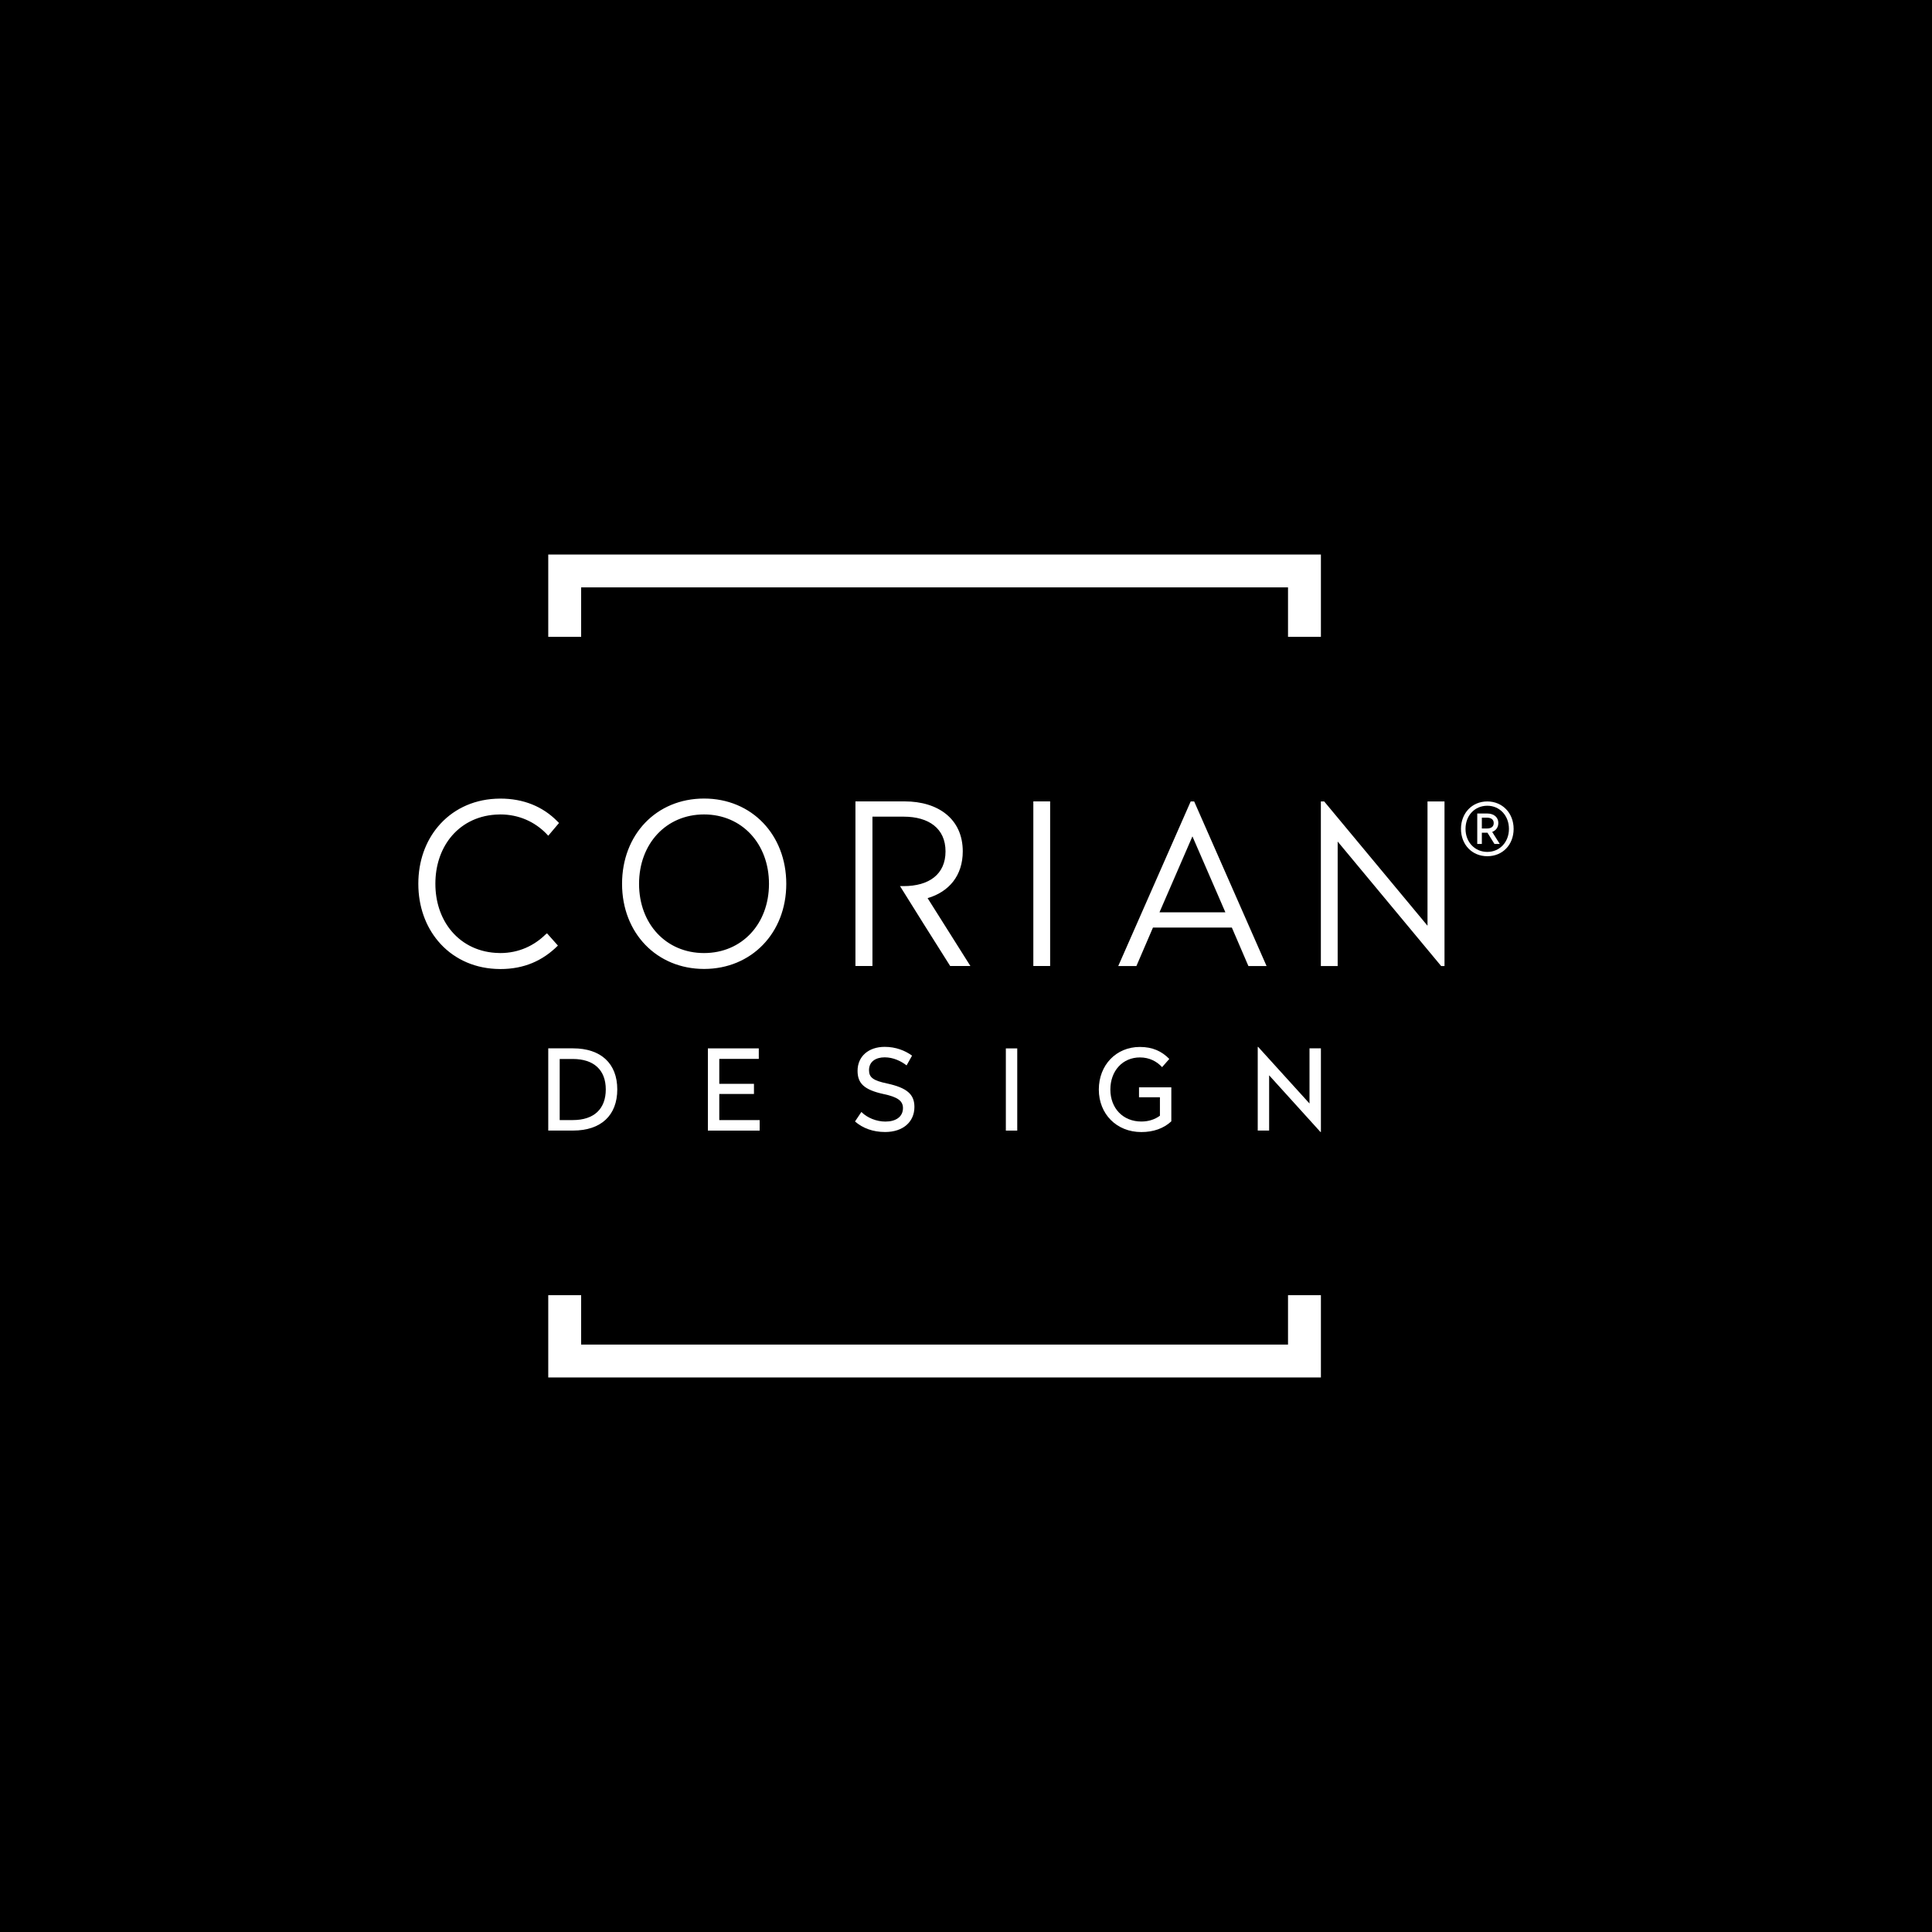 <svg xmlns="http://www.w3.org/2000/svg" id="Clage" version="1.1" viewBox="0 0 400 400"><defs><style> .st0 { fill: #fff; } </style></defs><rect width="400" height="400"></rect><g><polygon class="st0" points="266.67 268.15 266.67 278.38 120.32 278.38 120.32 268.15 113.51 268.15 113.51 285.19 273.48 285.19 273.48 268.15 266.67 268.15"></polygon><polygon class="st0" points="120.32 131.85 120.32 121.61 266.67 121.61 266.67 131.85 273.48 131.85 273.48 114.81 113.51 114.81 113.51 131.85 120.32 131.85"></polygon><g><g><path class="st0" d="M127.8,225.55c0,5.37-3.36,8.52-9.15,8.52h-5.14v-17.02h5.14c5.75,0,9.15,3.13,9.15,8.5ZM115.88,219.26v12.64h2.71c4.43,0,6.83-2.34,6.83-6.35s-2.46-6.3-6.83-6.3h-2.71Z"></path><path class="st0" d="M157.09,219.23h-8.17v5.16h7.18v2.11h-7.18v5.4h8.36v2.18h-10.72v-17.02h10.54v2.18Z"></path><path class="st0" d="M188.83,218.56l-1.13,2.02c-1.16-.9-2.76-1.67-4.54-1.67s-3.24.83-3.24,2.66c0,1.5.86,2.15,3.73,2.75,4.14.9,5.67,2.25,5.67,4.86,0,3.08-2.34,5.19-6.07,5.19-2.52,0-4.63-.79-6.23-2.18l1.32-1.97c1.2,1.21,3.12,1.99,4.98,1.99,2.13,0,3.63-.97,3.63-2.8,0-1.48-1.11-2.29-3.98-2.89-4.14-.9-5.42-2.27-5.42-4.82,0-2.99,2.27-4.96,5.62-4.96,2.29,0,4.19.76,5.65,1.81Z"></path><path class="st0" d="M210.61,234.08h-2.36v-17.02h2.36v17.02Z"></path><path class="st0" d="M242.1,219.23l-1.5,1.71c-1.09-1.18-2.62-2.01-4.59-2.01-3.61,0-6.12,2.8-6.12,6.65s2.59,6.62,6.42,6.62c1.53,0,2.83-.46,3.84-1.2v-3.82h-4.33v-2.06h6.69v7.04c-1.57,1.46-3.7,2.22-6.21,2.22-5.14,0-8.8-3.75-8.8-8.8s3.56-8.82,8.5-8.82c2.62,0,4.52.88,6.09,2.48Z"></path><path class="st0" d="M271.12,228.47v-11.42h2.36v17.32h-.09l-10.63-11.74v11.44h-2.36v-17.32h.09l10.63,11.72Z"></path></g><path class="st0" d="M162.79,182.99c0,10.2-7.24,17.62-17.02,17.62s-16.98-7.42-16.98-17.62,7.1-17.66,16.98-17.66,17.02,7.51,17.02,17.66M132.31,182.99c0,8.3,5.61,14.33,13.45,14.33s13.45-6.03,13.45-14.33-5.61-14.37-13.45-14.37-13.45,6.07-13.45,14.37M217.42,200h-3.48v-34.08h3.48v34.08ZM196.74,200h4.17l-8.86-14.05c4.41-1.3,7.28-4.64,7.28-9.69,0-6.68-5.06-10.34-12.02-10.34h-10.2v34.08h3.52v-30.92h6.45c5.24,0,8.68,2.46,8.68,7.19s-3.39,7.19-8.68,7.19h-.74l4.88,7.81,5.51,8.74ZM247.23,165.93h-.71l-15,34.08h3.76l3.43-7.97h16.33l3.43,7.97h3.76l-14.99-34.08ZM253.69,188.88h-13.63l6.82-15.72,5.24,12.07,1.58,3.65ZM252.12,185.23l1.58,3.65-1.58-3.65ZM246.88,173.16l-6.82,15.72,6.82-15.72ZM299.08,165.93h-3.53v25.73l-21.39-25.73h-.69v34.08h3.48v-25.78l21.43,25.78h.69v-34.08ZM113.02,193.4c-2.35,2.34-5.56,3.92-9.44,3.92-.34,0-.67-.02-1-.04-3.94-.26-7.22-2.06-9.42-4.89-1.92-2.47-3.02-5.72-3.02-9.42h0v-.02c0-3.7,1.1-6.94,3.01-9.41,2.2-2.83,5.48-4.62,9.43-4.88.33-.02.66-.04,1-.04,3.86,0,7.11,1.54,9.45,3.9.17.17.32.33.48.51l2.23-2.64c-.09-.1-.18-.19-.28-.28-3.07-3.15-7.1-4.77-11.88-4.77-.33,0-.67.01-1,.03-4.91.25-9.05,2.37-11.88,5.74-2.59,3.07-4.09,7.17-4.09,11.86v.02h0c0,4.68,1.51,8.79,4.1,11.87,2.83,3.37,6.97,5.49,11.88,5.74.33.02.67.03,1,.03,4.93,0,8.75-1.73,11.85-4.79.02-.03.05-.05.07-.07l-2.27-2.55c-.07.07-.14.14-.21.21"></path><path class="st0" d="M307.86,169.29c.85,0,1.4.37,1.4,1.12s-.54,1.12-1.4,1.12h-1.06v-2.24h1.06ZM305.85,168.42v6.31h.95v-2.33h1.16l1.45,2.33h1.1l-1.57-2.49c.74-.28,1.27-.91,1.27-1.84,0-1.28-1.02-1.97-2.27-1.97h-2.09ZM307.93,166.82c2.59,0,4.48,2.07,4.48,4.79s-1.9,4.77-4.48,4.77-4.51-2.03-4.51-4.77,1.88-4.79,4.51-4.79M307.93,165.93c-3.18,0-5.45,2.44-5.45,5.68s2.27,5.66,5.45,5.66,5.45-2.38,5.45-5.66-2.33-5.68-5.45-5.68"></path></g></g></svg>